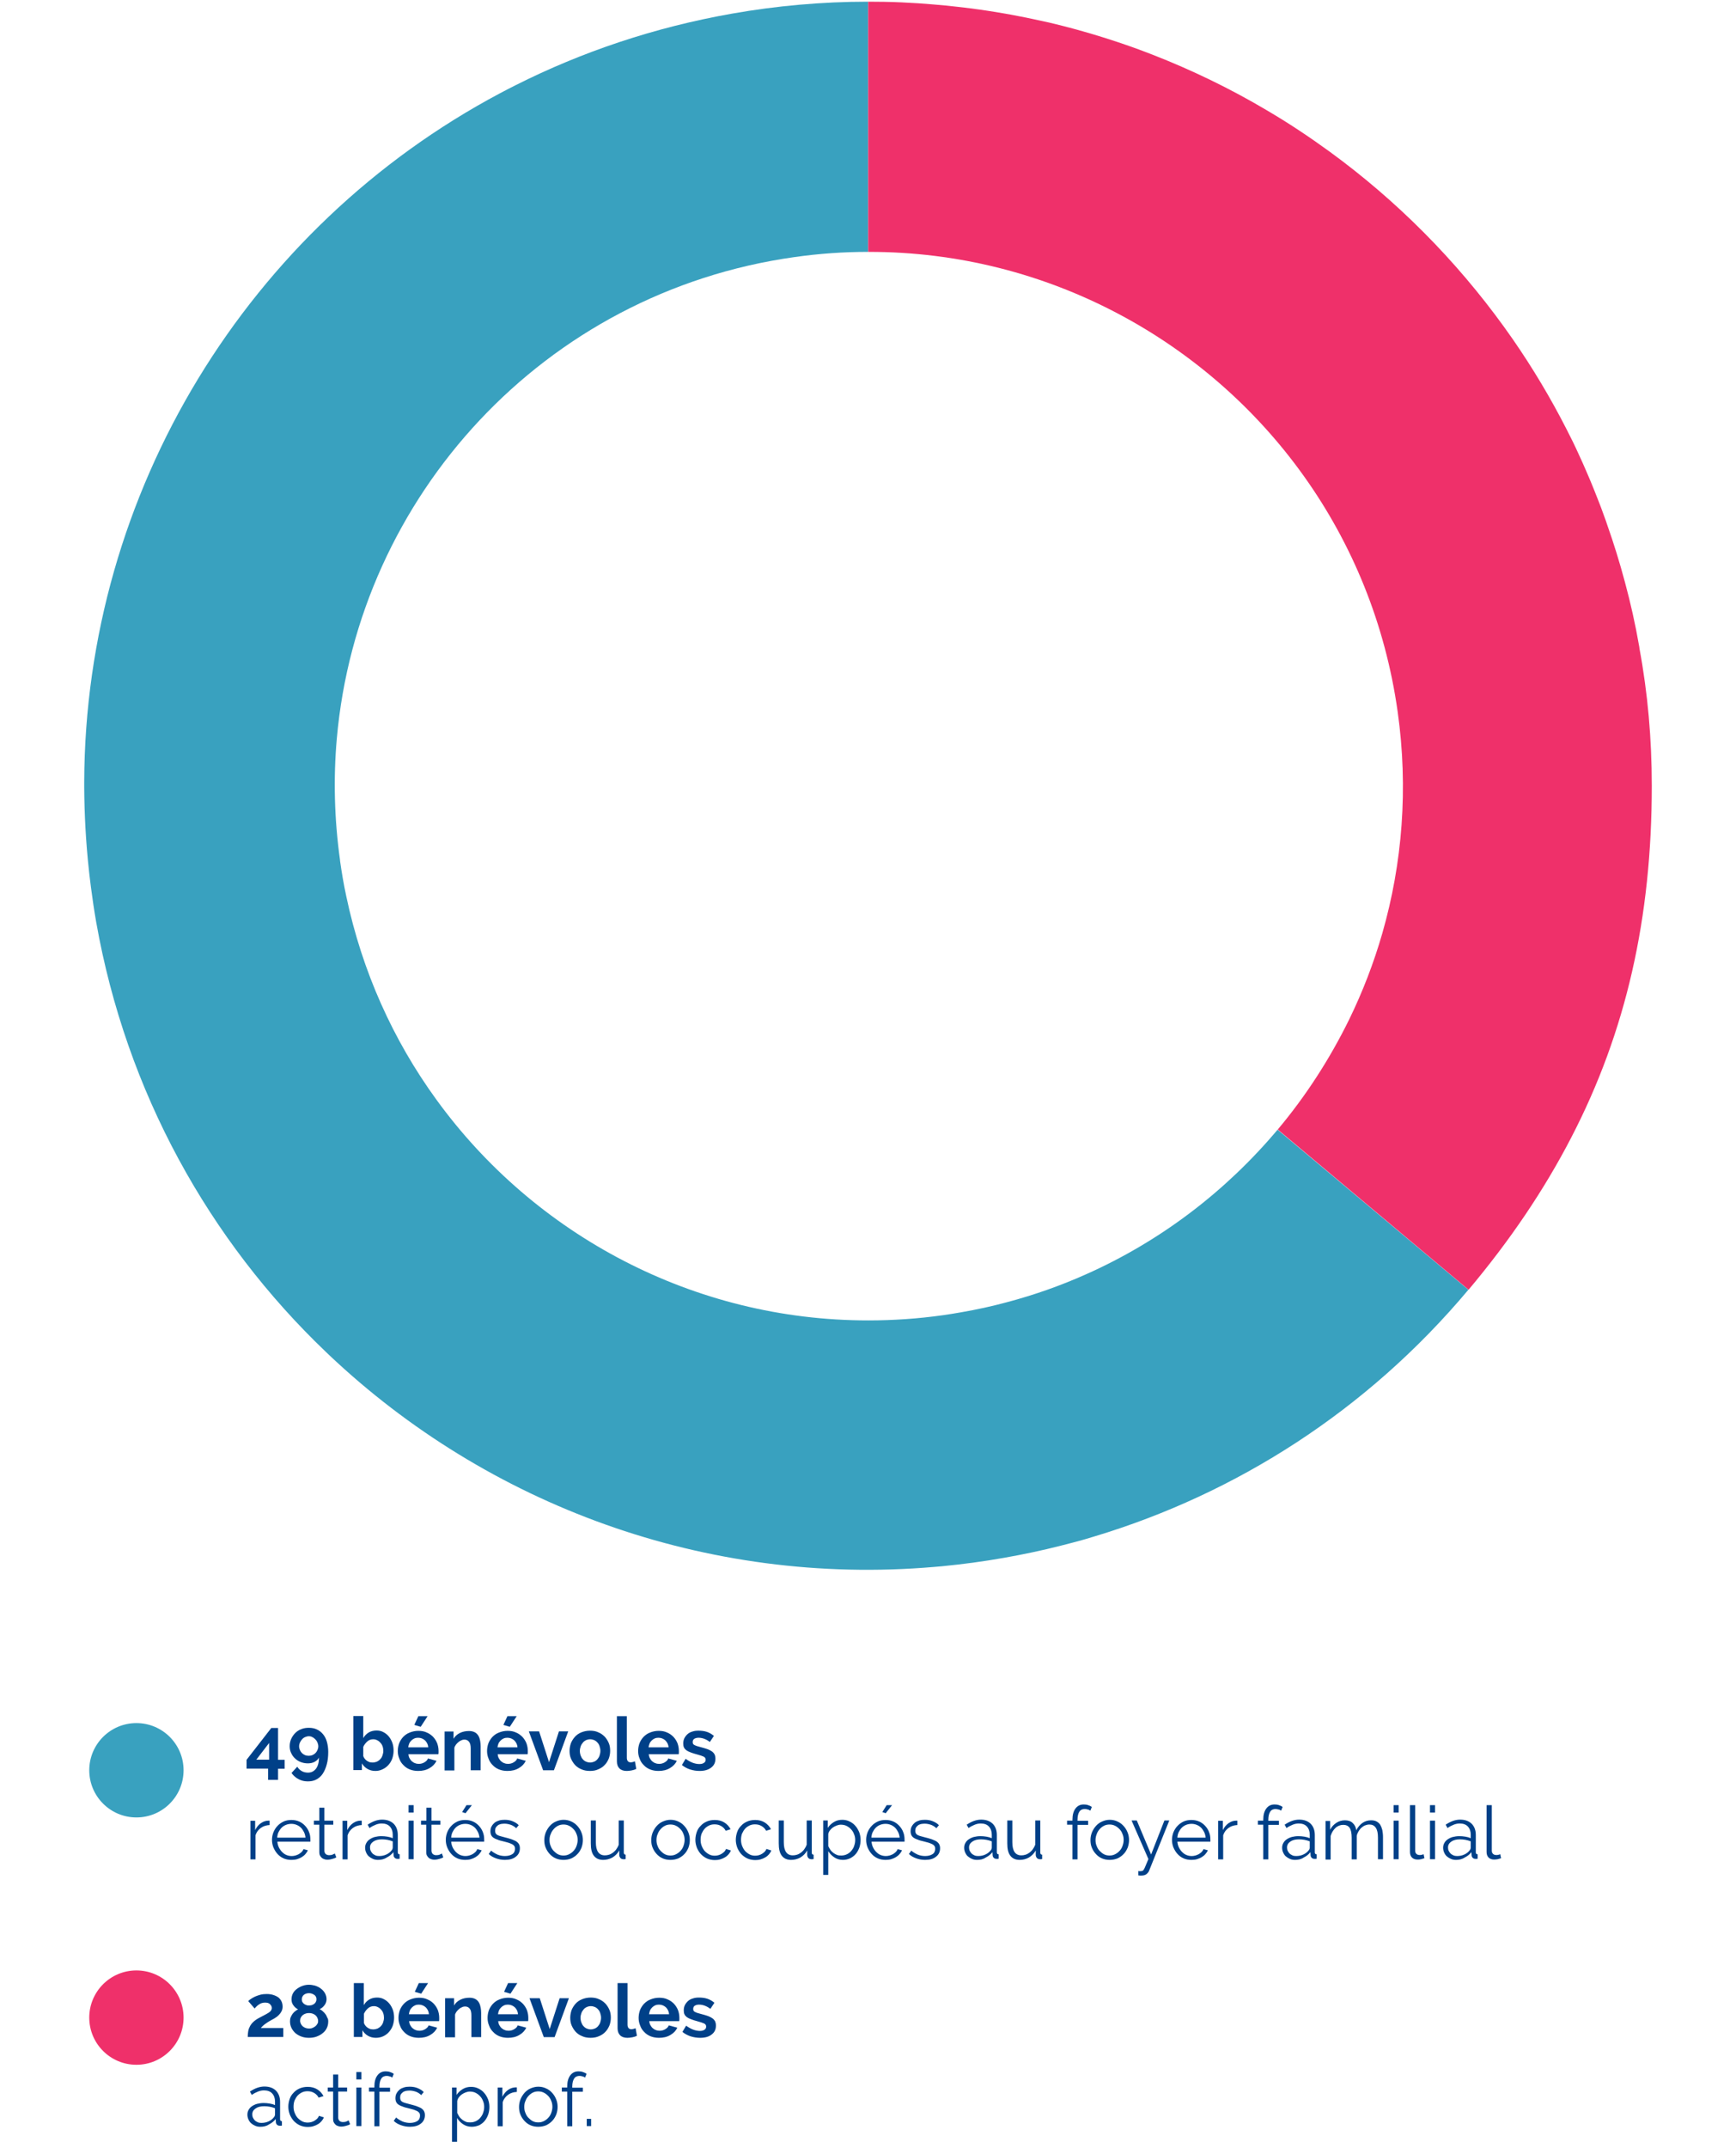 <?xml version="1.0" encoding="utf-8"?>
<!-- Generator: Adobe Illustrator 26.1.0, SVG Export Plug-In . SVG Version: 6.00 Build 0)  -->
<svg version="1.1" id="Layer_1" xmlns="http://www.w3.org/2000/svg" xmlns:xlink="http://www.w3.org/1999/xlink" x="0px" y="0px"
	 viewBox="0 0 1030.8 1274.8" style="enable-background:new 0 0 1030.8 1274.8;" xml:space="preserve">
<style type="text/css">
	.st0{fill:#48BCBC;}
	.st1{fill:#F37B74;}
	.st2{fill:#FDB73B;}
	.st3{fill:#39A1BF;}
	.st4{fill:#EF306A;}
	.st5{fill:#CD748D;}
	.st6{fill:#EF3A5B;}
	.st7{fill:#69C8C3;}
	.st8{fill:#1C4585;}
	.st9{fill:#004088;}
</style>
<circle class="st4" cx="81" cy="1197.5" r="28"/>
<circle class="st3" cx="81" cy="1050.7" r="28"/>
<g>
	<path class="st9" d="M159.2,1056.3v-6.6h-12.8v-5.2l14.7-18.9h4v18.9h3.9v5.3h-3.9v6.6H159.2z M152.2,1044.4h7.6v-9.9L152.2,1044.4
		z"/>
	<path class="st9" d="M172,1036.4c0-1.5,0.3-2.9,0.9-4.3c0.6-1.3,1.4-2.5,2.4-3.5s2.2-1.8,3.6-2.3c1.4-0.6,2.9-0.8,4.5-0.8
		c1.8,0,3.4,0.3,4.8,1c1.4,0.6,2.6,1.6,3.6,2.8c1,1.2,1.8,2.7,2.3,4.5c0.5,1.8,0.8,3.8,0.8,6c0,2.8-0.3,5.4-0.9,7.5
		c-0.6,2.2-1.4,4-2.4,5.5c-1,1.5-2.3,2.6-3.8,3.4s-3.2,1.1-5,1.1c-2,0-3.8-0.4-5.5-1.3c-1.7-0.9-3.1-2.1-4.2-3.7l3.4-3.7
		c0.7,1.1,1.6,2,2.7,2.6c1.1,0.6,2.3,0.9,3.7,0.9c2,0,3.5-0.8,4.7-2.3c1.2-1.6,1.8-3.8,1.8-6.6c-0.6,1.1-1.5,1.9-2.6,2.5
		s-2.5,0.9-4,0.9c-1.6,0-3-0.3-4.3-0.8c-1.3-0.5-2.5-1.3-3.4-2.2c-1-0.9-1.7-2-2.3-3.3C172.3,1039.3,172,1037.9,172,1036.4z
		 M183.4,1030.5c-0.8,0-1.5,0.2-2.2,0.5c-0.7,0.3-1.3,0.7-1.8,1.3c-0.5,0.5-0.9,1.2-1.3,1.9c-0.3,0.7-0.5,1.5-0.5,2.3
		s0.2,1.5,0.5,2.2c0.3,0.7,0.7,1.3,1.2,1.8c0.5,0.5,1.1,0.9,1.8,1.2s1.5,0.4,2.2,0.4s1.5-0.1,2.2-0.4c0.7-0.3,1.3-0.7,1.8-1.2
		c0.5-0.5,0.9-1.1,1.2-1.8c0.3-0.7,0.5-1.4,0.5-2.2s-0.2-1.5-0.5-2.3c-0.3-0.7-0.7-1.3-1.3-1.9c-0.5-0.5-1.1-1-1.8-1.3
		C184.9,1030.7,184.2,1030.5,183.4,1030.5z"/>
	<path class="st9" d="M222.9,1051.1c-1.8,0-3.3-0.4-4.7-1.2c-1.4-0.8-2.5-1.9-3.3-3.3v4h-5.1v-32.1h5.9v13.1
		c0.8-1.4,1.9-2.5,3.2-3.3c1.3-0.8,2.9-1.2,4.7-1.2c1.5,0,2.9,0.3,4.1,1c1.2,0.6,2.3,1.5,3.2,2.6c0.9,1.1,1.6,2.4,2.1,3.8
		s0.7,3,0.7,4.6c0,1.7-0.3,3.2-0.8,4.7c-0.5,1.4-1.3,2.7-2.3,3.8c-1,1.1-2.1,1.9-3.4,2.5C225.8,1050.8,224.4,1051.1,222.9,1051.1z
		 M221.2,1046.1c0.9,0,1.8-0.2,2.6-0.5c0.8-0.4,1.5-0.9,2-1.5c0.6-0.6,1-1.3,1.3-2.2s0.5-1.7,0.5-2.6c0-0.9-0.1-1.8-0.4-2.7
		c-0.3-0.9-0.7-1.6-1.3-2.2c-0.5-0.6-1.2-1.2-1.9-1.5c-0.7-0.4-1.5-0.6-2.4-0.6c-1.3,0-2.5,0.4-3.5,1.3c-1,0.9-1.8,1.9-2.4,3.2v5.5
		c0.2,0.6,0.5,1.1,0.9,1.6c0.4,0.5,0.8,0.9,1.3,1.2c0.5,0.3,1,0.6,1.6,0.8C220.1,1046,220.7,1046.1,221.2,1046.1z"/>
	<path class="st9" d="M248.3,1051.1c-1.8,0-3.5-0.3-5-0.9c-1.5-0.6-2.8-1.5-3.8-2.6c-1.1-1.1-1.9-2.3-2.4-3.8
		c-0.6-1.4-0.9-2.9-0.9-4.5c0-1.6,0.3-3.2,0.8-4.6c0.6-1.5,1.4-2.7,2.4-3.8c1.1-1.1,2.3-2,3.9-2.6c1.5-0.6,3.2-1,5.1-1
		c1.9,0,3.6,0.3,5,1c1.5,0.6,2.7,1.5,3.8,2.6c1,1.1,1.8,2.3,2.4,3.8c0.5,1.4,0.8,2.9,0.8,4.5c0,0.4,0,0.7,0,1.1
		c0,0.4-0.1,0.6-0.1,0.9h-17.8c0.1,0.9,0.3,1.7,0.7,2.4s0.8,1.3,1.4,1.8c0.6,0.5,1.2,0.9,1.9,1.1c0.7,0.3,1.4,0.4,2.2,0.4
		c1.2,0,2.3-0.3,3.3-0.9c1-0.6,1.8-1.3,2.1-2.3l5.1,1.4c-0.9,1.8-2.2,3.2-4.1,4.3C253.1,1050.6,250.9,1051.1,248.3,1051.1z
		 M254.3,1037.2c-0.1-1.7-0.8-3.1-1.9-4.2c-1.1-1-2.5-1.6-4.1-1.6c-0.8,0-1.5,0.1-2.2,0.4c-0.7,0.3-1.3,0.7-1.8,1.2
		c-0.5,0.5-1,1.1-1.3,1.8c-0.3,0.7-0.5,1.5-0.6,2.3H254.3z M249.8,1024.9l-3.8-1.1l2.4-5.2h5.5L249.8,1024.9z"/>
	<path class="st9" d="M285.4,1050.7h-5.9v-12.9c0-1.8-0.3-3.2-1-4c-0.6-0.8-1.5-1.3-2.7-1.3c-0.6,0-1.2,0.1-1.8,0.4
		c-0.6,0.2-1.2,0.6-1.7,1c-0.5,0.4-1,0.9-1.5,1.5c-0.4,0.6-0.8,1.2-1,1.9v13.5H264v-23.1h5.3v4.3c0.9-1.5,2.1-2.6,3.7-3.4
		c1.6-0.8,3.4-1.2,5.5-1.2c1.4,0,2.6,0.3,3.5,0.8c0.9,0.5,1.6,1.2,2.1,2.1c0.5,0.9,0.8,1.8,1,2.9c0.2,1.1,0.3,2.2,0.3,3.3V1050.7z"
		/>
	<path class="st9" d="M301.3,1051.1c-1.8,0-3.5-0.3-5-0.9c-1.5-0.6-2.8-1.5-3.8-2.6c-1.1-1.1-1.9-2.3-2.4-3.8
		c-0.6-1.4-0.9-2.9-0.9-4.5c0-1.6,0.3-3.2,0.8-4.6c0.6-1.5,1.4-2.7,2.4-3.8c1.1-1.1,2.3-2,3.9-2.6c1.5-0.6,3.2-1,5.1-1
		c1.9,0,3.6,0.3,5,1c1.5,0.6,2.7,1.5,3.8,2.6c1,1.1,1.8,2.3,2.4,3.8c0.5,1.4,0.8,2.9,0.8,4.5c0,0.4,0,0.7,0,1.1
		c0,0.4-0.1,0.6-0.1,0.9h-17.8c0.1,0.9,0.3,1.7,0.7,2.4s0.8,1.3,1.4,1.8c0.6,0.5,1.2,0.9,1.9,1.1c0.7,0.3,1.4,0.4,2.2,0.4
		c1.2,0,2.3-0.3,3.3-0.9c1-0.6,1.8-1.3,2.1-2.3l5.1,1.4c-0.9,1.8-2.2,3.2-4.1,4.3C306.1,1050.6,303.9,1051.1,301.3,1051.1z
		 M307.3,1037.2c-0.1-1.7-0.8-3.1-1.9-4.2c-1.1-1-2.5-1.6-4.1-1.6c-0.8,0-1.5,0.1-2.2,0.4c-0.7,0.3-1.3,0.7-1.8,1.2
		c-0.5,0.5-1,1.1-1.3,1.8c-0.3,0.7-0.5,1.5-0.6,2.3H307.3z M302.7,1024.9l-3.8-1.1l2.4-5.2h5.5L302.7,1024.9z"/>
	<path class="st9" d="M322.5,1050.7l-8.5-23.1h6.1l5.9,18.3l5.9-18.3h5.5l-8.5,23.1H322.5z"/>
	<path class="st9" d="M350.3,1051.1c-1.9,0-3.6-0.3-5.1-1c-1.5-0.6-2.8-1.5-3.8-2.6c-1-1.1-1.8-2.4-2.4-3.8
		c-0.6-1.4-0.8-2.9-0.8-4.5c0-1.6,0.3-3.1,0.8-4.6c0.6-1.4,1.4-2.7,2.4-3.8c1-1.1,2.3-2,3.8-2.6c1.5-0.6,3.2-1,5.1-1
		c1.9,0,3.6,0.3,5,1c1.5,0.6,2.7,1.5,3.8,2.6c1,1.1,1.8,2.4,2.4,3.8s0.8,3,0.8,4.6c0,1.6-0.3,3.1-0.8,4.5c-0.6,1.4-1.3,2.7-2.4,3.8
		c-1,1.1-2.3,2-3.8,2.6C353.9,1050.8,352.2,1051.1,350.3,1051.1z M344.3,1039.2c0,1,0.2,2,0.5,2.8c0.3,0.8,0.7,1.6,1.3,2.2
		c0.5,0.6,1.2,1.1,1.9,1.4c0.7,0.3,1.5,0.5,2.4,0.5c0.9,0,1.6-0.2,2.4-0.5c0.7-0.3,1.4-0.8,1.9-1.4c0.5-0.6,1-1.3,1.3-2.2
		s0.5-1.8,0.5-2.8c0-1-0.2-1.9-0.5-2.8s-0.7-1.6-1.3-2.2c-0.5-0.6-1.2-1.1-1.9-1.4c-0.7-0.3-1.5-0.5-2.4-0.5c-0.9,0-1.6,0.2-2.4,0.5
		c-0.7,0.4-1.4,0.8-1.9,1.5c-0.5,0.6-1,1.3-1.3,2.2S344.3,1038.2,344.3,1039.2z"/>
	<path class="st9" d="M366.3,1018.6h5.9v24.7c0,0.9,0.2,1.5,0.6,2c0.4,0.5,1,0.7,1.8,0.7c0.4,0,0.7-0.1,1.2-0.2
		c0.4-0.1,0.8-0.3,1.2-0.4l0.8,4.5c-0.8,0.4-1.7,0.7-2.8,0.9c-1.1,0.2-2,0.3-2.9,0.3c-1.8,0-3.3-0.5-4.3-1.5c-1-1-1.5-2.4-1.5-4.2
		V1018.6z"/>
	<path class="st9" d="M391,1051.1c-1.8,0-3.5-0.3-5-0.9c-1.5-0.6-2.8-1.5-3.8-2.6c-1.1-1.1-1.9-2.3-2.4-3.8
		c-0.6-1.4-0.9-2.9-0.9-4.5c0-1.6,0.3-3.2,0.8-4.6c0.6-1.5,1.4-2.7,2.4-3.8c1.1-1.1,2.3-2,3.9-2.6c1.5-0.6,3.2-1,5.1-1
		c1.9,0,3.6,0.3,5,1c1.5,0.6,2.7,1.5,3.8,2.6c1,1.1,1.8,2.3,2.4,3.8c0.5,1.4,0.8,2.9,0.8,4.5c0,0.4,0,0.7,0,1.1
		c0,0.4-0.1,0.6-0.1,0.9h-17.8c0.1,0.9,0.3,1.7,0.7,2.4s0.8,1.3,1.4,1.8c0.6,0.5,1.2,0.9,1.9,1.1c0.7,0.3,1.4,0.4,2.2,0.4
		c1.2,0,2.3-0.3,3.3-0.9c1-0.6,1.8-1.3,2.1-2.3l5.1,1.4c-0.9,1.8-2.2,3.2-4.1,4.3C395.8,1050.6,393.6,1051.1,391,1051.1z
		 M397,1037.2c-0.1-1.7-0.8-3.1-1.9-4.2c-1.1-1-2.5-1.6-4.1-1.6c-0.8,0-1.5,0.1-2.2,0.4c-0.7,0.3-1.3,0.7-1.8,1.2
		c-0.5,0.5-1,1.1-1.3,1.8c-0.3,0.7-0.5,1.5-0.6,2.3H397z"/>
	<path class="st9" d="M415.4,1051.1c-1.9,0-3.8-0.3-5.7-0.9c-1.8-0.6-3.4-1.5-4.8-2.6l2.2-3.7c1.4,1,2.8,1.8,4.1,2.3
		c1.3,0.5,2.7,0.8,4,0.8c1.2,0,2.1-0.2,2.8-0.7c0.7-0.4,1-1.1,1-1.9s-0.4-1.4-1.2-1.8s-2.1-0.8-3.9-1.3c-1.5-0.4-2.8-0.8-3.8-1.2
		c-1.1-0.4-1.9-0.8-2.6-1.3c-0.6-0.5-1.1-1-1.4-1.7c-0.3-0.6-0.4-1.4-0.4-2.3c0-1.2,0.2-2.2,0.7-3.2c0.5-0.9,1.1-1.7,1.9-2.4
		c0.8-0.7,1.8-1.2,2.9-1.5c1.1-0.4,2.3-0.5,3.6-0.5c1.7,0,3.4,0.2,4.9,0.7c1.5,0.5,2.9,1.3,4.2,2.4l-2.4,3.6
		c-1.2-0.9-2.3-1.5-3.4-1.9c-1.1-0.4-2.2-0.6-3.3-0.6c-1,0-1.8,0.2-2.5,0.6c-0.7,0.4-1,1.1-1,2c0,0.4,0.1,0.7,0.2,1
		c0.2,0.3,0.4,0.5,0.8,0.7s0.8,0.4,1.4,0.6c0.6,0.2,1.3,0.4,2.1,0.6c1.6,0.4,2.9,0.8,4.1,1.2c1.1,0.4,2.1,0.9,2.8,1.4
		c0.7,0.5,1.2,1.1,1.6,1.8c0.3,0.7,0.5,1.5,0.5,2.5c0,2.3-0.8,4-2.5,5.3C420.5,1050.5,418.2,1051.1,415.4,1051.1z"/>
	<path class="st9" d="M160.2,1083.2c-2,0.1-3.8,0.6-5.3,1.7c-1.5,1.1-2.6,2.5-3.2,4.4v14.3h-3v-22.9h2.8v5.5c0.9-1.8,2-3.1,3.4-4.1
		c1.4-1,3-1.5,4.6-1.5c0.2,0,0.4,0,0.6,0V1083.2z"/>
	<path class="st9" d="M173,1103.9c-1.7,0-3.2-0.3-4.6-0.9c-1.4-0.6-2.6-1.5-3.6-2.6c-1-1.1-1.8-2.4-2.4-3.8c-0.6-1.4-0.9-3-0.9-4.6
		c0-1.6,0.3-3.1,0.9-4.6c0.6-1.4,1.4-2.7,2.4-3.7c1-1.1,2.2-1.9,3.6-2.6c1.4-0.6,2.9-0.9,4.6-0.9c1.7,0,3.2,0.3,4.6,0.9
		c1.4,0.6,2.6,1.5,3.6,2.6c1,1.1,1.8,2.3,2.3,3.7c0.6,1.4,0.8,2.9,0.8,4.5c0,0.2,0,0.5,0,0.7c0,0.2,0,0.4,0,0.5h-19.6
		c0.1,1.2,0.4,2.4,0.9,3.4c0.5,1,1.1,1.9,1.9,2.7c0.8,0.8,1.6,1.4,2.6,1.8c1,0.4,2,0.6,3.1,0.6c0.7,0,1.5-0.1,2.2-0.3
		c0.7-0.2,1.4-0.5,2-0.8c0.6-0.4,1.2-0.8,1.7-1.3c0.5-0.5,0.9-1.1,1.1-1.7l2.6,0.7c-0.4,0.9-0.9,1.6-1.5,2.3
		c-0.6,0.7-1.4,1.3-2.2,1.8c-0.9,0.5-1.8,0.9-2.8,1.2C175.2,1103.8,174.1,1103.9,173,1103.9z M181.4,1090.8
		c-0.1-1.2-0.4-2.4-0.9-3.4s-1.1-1.9-1.8-2.6c-0.7-0.7-1.6-1.3-2.6-1.7c-1-0.4-2-0.6-3.1-0.6c-1.1,0-2.2,0.2-3.2,0.6
		c-1,0.4-1.9,1-2.6,1.7c-0.7,0.7-1.3,1.6-1.8,2.6c-0.5,1-0.7,2.1-0.8,3.3H181.4z"/>
	<path class="st9" d="M199.7,1102.4c-0.2,0.1-0.4,0.2-0.8,0.4c-0.3,0.1-0.7,0.3-1.2,0.4c-0.4,0.1-0.9,0.3-1.5,0.4
		c-0.6,0.1-1.1,0.2-1.8,0.2c-0.6,0-1.3-0.1-1.8-0.3s-1.1-0.4-1.5-0.8c-0.4-0.4-0.8-0.8-1.1-1.4c-0.3-0.6-0.4-1.2-0.4-1.9v-16.4h-3.2
		v-2.4h3.2v-7.7h3v7.7h5.3v2.4h-5.3v15.6c0.1,0.9,0.4,1.5,0.9,1.9c0.5,0.4,1.2,0.6,1.9,0.6c0.9,0,1.6-0.1,2.2-0.4
		c0.6-0.3,1.1-0.5,1.2-0.6L199.7,1102.4z"/>
	<path class="st9" d="M214.9,1083.2c-2,0.1-3.8,0.6-5.3,1.7c-1.5,1.1-2.6,2.5-3.2,4.4v14.3h-3v-22.9h2.8v5.5c0.9-1.8,2-3.1,3.4-4.1
		c1.4-1,3-1.5,4.6-1.5c0.2,0,0.4,0,0.6,0V1083.2z"/>
	<path class="st9" d="M224.4,1103.9c-1.1,0-2.1-0.2-3-0.6c-0.9-0.4-1.7-0.9-2.4-1.5c-0.7-0.6-1.2-1.4-1.6-2.3
		c-0.4-0.9-0.6-1.8-0.6-2.8c0-1,0.2-1.9,0.7-2.8c0.5-0.9,1.1-1.6,2-2.2c0.9-0.6,1.9-1.1,3-1.4c1.2-0.3,2.5-0.5,3.9-0.5
		c1.2,0,2.4,0.1,3.6,0.3c1.2,0.2,2.3,0.5,3.2,0.9v-2.1c0-2-0.6-3.6-1.7-4.8c-1.1-1.2-2.7-1.8-4.8-1.8c-1.2,0-2.4,0.2-3.6,0.7
		c-1.2,0.5-2.5,1.1-3.7,2l-1.1-2c3-2,5.8-3,8.6-3c2.9,0,5.1,0.8,6.8,2.4c1.6,1.6,2.5,3.8,2.5,6.7v10.3c0,0.8,0.4,1.2,1.1,1.2v2.6
		c-0.5,0.1-0.9,0.1-1.1,0.1c-0.8,0-1.4-0.2-1.8-0.6c-0.4-0.4-0.7-0.9-0.7-1.6l-0.1-1.8c-1.1,1.4-2.4,2.4-4,3.2
		C227.9,1103.6,226.2,1103.9,224.4,1103.9z M225.1,1101.6c1.6,0,3-0.3,4.3-0.9c1.3-0.6,2.3-1.4,3-2.3c0.3-0.3,0.5-0.6,0.6-0.9
		s0.2-0.6,0.2-0.9v-3.7c-1-0.4-2-0.7-3.1-0.9c-1.1-0.2-2.2-0.3-3.3-0.3c-2.1,0-3.8,0.4-5.1,1.3s-2,2-2,3.5c0,0.7,0.1,1.4,0.4,2
		c0.3,0.6,0.7,1.2,1.1,1.6c0.5,0.5,1.1,0.8,1.7,1.1S224.3,1101.6,225.1,1101.6z"/>
	<path class="st9" d="M242.6,1075.8v-4.4h3v4.4H242.6z M242.6,1103.5v-22.9h3v22.9H242.6z"/>
	<path class="st9" d="M263.2,1102.4c-0.2,0.1-0.4,0.2-0.8,0.4c-0.3,0.1-0.7,0.3-1.2,0.4c-0.4,0.1-0.9,0.3-1.5,0.4
		c-0.6,0.1-1.1,0.2-1.8,0.2c-0.6,0-1.3-0.1-1.8-0.3s-1.1-0.4-1.5-0.8c-0.4-0.4-0.8-0.8-1.1-1.4c-0.3-0.6-0.4-1.2-0.4-1.9v-16.4H250
		v-2.4h3.2v-7.7h3v7.7h5.3v2.4h-5.3v15.6c0.1,0.9,0.4,1.5,0.9,1.9c0.5,0.4,1.2,0.6,1.9,0.6c0.9,0,1.6-0.1,2.2-0.4
		c0.6-0.3,1.1-0.5,1.2-0.6L263.2,1102.4z"/>
	<path class="st9" d="M276.2,1103.9c-1.7,0-3.2-0.3-4.6-0.9c-1.4-0.6-2.6-1.5-3.6-2.6c-1-1.1-1.8-2.4-2.4-3.8
		c-0.6-1.4-0.9-3-0.9-4.6c0-1.6,0.3-3.1,0.9-4.6c0.6-1.4,1.4-2.7,2.4-3.7c1-1.1,2.2-1.9,3.6-2.6c1.4-0.6,2.9-0.9,4.6-0.9
		c1.7,0,3.2,0.3,4.6,0.9c1.4,0.6,2.6,1.5,3.6,2.6c1,1.1,1.8,2.3,2.3,3.7c0.6,1.4,0.8,2.9,0.8,4.5c0,0.2,0,0.5,0,0.7
		c0,0.2,0,0.4,0,0.5h-19.6c0.1,1.2,0.4,2.4,0.9,3.4c0.5,1,1.1,1.9,1.9,2.7c0.8,0.8,1.6,1.4,2.6,1.8c1,0.4,2,0.6,3.1,0.6
		c0.7,0,1.5-0.1,2.2-0.3c0.7-0.2,1.4-0.5,2-0.8c0.6-0.4,1.2-0.8,1.7-1.3c0.5-0.5,0.9-1.1,1.1-1.7l2.6,0.7c-0.4,0.9-0.9,1.6-1.5,2.3
		c-0.6,0.7-1.4,1.3-2.2,1.8c-0.9,0.5-1.8,0.9-2.8,1.2C278.4,1103.8,277.4,1103.9,276.2,1103.9z M284.7,1090.8
		c-0.1-1.2-0.4-2.4-0.9-3.4s-1.1-1.9-1.8-2.6c-0.7-0.7-1.6-1.3-2.6-1.7c-1-0.4-2-0.6-3.1-0.6c-1.1,0-2.2,0.2-3.2,0.6
		c-1,0.4-1.9,1-2.6,1.7c-0.7,0.7-1.3,1.6-1.8,2.6c-0.5,1-0.7,2.1-0.8,3.3H284.7z M276.4,1076.2l-2-0.7l2.6-4.1h3.2L276.4,1076.2z"/>
	<path class="st9" d="M299.8,1103.9c-1.8,0-3.5-0.3-5.2-0.9c-1.7-0.6-3.2-1.4-4.4-2.6l1.4-2c1.3,1.1,2.6,1.8,3.9,2.4
		c1.3,0.5,2.8,0.8,4.3,0.8c1.8,0,3.3-0.4,4.4-1.1s1.6-1.8,1.6-3.2c0-0.6-0.1-1.2-0.4-1.6c-0.3-0.4-0.7-0.8-1.3-1.1
		c-0.6-0.3-1.3-0.6-2.2-0.9c-0.9-0.2-1.9-0.5-3-0.8c-1.3-0.3-2.5-0.6-3.4-1c-1-0.3-1.8-0.7-2.4-1.1c-0.6-0.4-1.1-0.9-1.4-1.5
		s-0.5-1.4-0.5-2.3c0-1.1,0.2-2.2,0.7-3c0.5-0.9,1.1-1.6,1.8-2.2c0.8-0.6,1.7-1,2.7-1.3c1-0.3,2.1-0.4,3.3-0.4
		c1.8,0,3.4,0.3,4.8,0.9c1.4,0.6,2.6,1.3,3.5,2.3l-1.5,1.8c-0.9-0.9-1.9-1.5-3.1-2c-1.2-0.4-2.5-0.7-3.8-0.7c-0.8,0-1.5,0.1-2.2,0.2
		c-0.7,0.2-1.3,0.4-1.8,0.8c-0.5,0.4-0.9,0.8-1.2,1.3c-0.3,0.5-0.4,1.2-0.4,1.9c0,0.6,0.1,1.1,0.3,1.5c0.2,0.4,0.5,0.7,1,1
		c0.5,0.3,1.1,0.5,1.8,0.7c0.7,0.2,1.6,0.4,2.6,0.7c1.5,0.4,2.8,0.7,3.9,1.1c1.1,0.4,2,0.8,2.8,1.2c0.7,0.5,1.3,1,1.7,1.7
		c0.4,0.7,0.6,1.5,0.6,2.5c0,2.1-0.8,3.8-2.4,5C304.7,1103.3,302.5,1103.9,299.8,1103.9z"/>
	<path class="st9" d="M334.6,1103.9c-1.7,0-3.2-0.3-4.6-0.9c-1.4-0.6-2.6-1.5-3.6-2.6c-1-1.1-1.8-2.3-2.4-3.8
		c-0.6-1.4-0.8-2.9-0.8-4.5c0-1.6,0.3-3.1,0.9-4.6c0.6-1.4,1.4-2.7,2.4-3.8c1-1.1,2.2-2,3.6-2.6c1.4-0.6,2.9-1,4.5-1
		c1.6,0,3.2,0.3,4.6,1c1.4,0.6,2.6,1.5,3.6,2.6s1.8,2.3,2.4,3.8c0.6,1.4,0.9,3,0.9,4.6c0,1.6-0.3,3.1-0.8,4.5
		c-0.6,1.4-1.3,2.7-2.4,3.8c-1,1.1-2.2,1.9-3.6,2.6C337.8,1103.6,336.3,1103.9,334.6,1103.9z M326.3,1092.1c0,1.3,0.2,2.5,0.7,3.6
		c0.4,1.1,1,2.1,1.8,2.9s1.6,1.5,2.6,2c1,0.5,2.1,0.7,3.2,0.7s2.2-0.2,3.2-0.7c1-0.5,1.9-1.1,2.7-2c0.8-0.8,1.4-1.8,1.8-2.9
		c0.4-1.1,0.7-2.3,0.7-3.6c0-1.3-0.2-2.5-0.7-3.6c-0.4-1.1-1-2.1-1.8-2.9c-0.8-0.8-1.6-1.5-2.7-2c-1-0.5-2.1-0.7-3.2-0.7
		s-2.2,0.2-3.2,0.7c-1,0.5-1.9,1.2-2.6,2c-0.8,0.9-1.4,1.8-1.8,3C326.5,1089.6,326.3,1090.8,326.3,1092.1z"/>
	<path class="st9" d="M358.2,1103.9c-2.5,0-4.3-0.8-5.6-2.5s-1.8-4.1-1.8-7.4v-13.5h3v12.9c0,5.2,1.8,7.8,5.3,7.8
		c0.9,0,1.7-0.1,2.6-0.4c0.9-0.3,1.6-0.7,2.4-1.3c0.7-0.6,1.4-1.2,1.9-2c0.6-0.8,1-1.6,1.4-2.6v-14.4h3v19.1c0,0.8,0.4,1.2,1.1,1.2
		v2.6c-0.4,0.1-0.6,0.1-0.9,0.1c-0.2,0-0.4,0-0.5,0c-0.7,0-1.3-0.3-1.7-0.7c-0.4-0.5-0.7-1.1-0.7-1.9v-2.6c-1,1.8-2.4,3.2-4.1,4.2
		C361.9,1103.4,360.1,1103.9,358.2,1103.9z"/>
	<path class="st9" d="M398.1,1103.9c-1.7,0-3.2-0.3-4.6-0.9c-1.4-0.6-2.6-1.5-3.6-2.6c-1-1.1-1.8-2.3-2.4-3.8
		c-0.6-1.4-0.8-2.9-0.8-4.5c0-1.6,0.3-3.1,0.9-4.6c0.6-1.4,1.4-2.7,2.4-3.8c1-1.1,2.2-2,3.6-2.6c1.4-0.6,2.9-1,4.5-1
		c1.6,0,3.2,0.3,4.6,1c1.4,0.6,2.6,1.5,3.6,2.6s1.8,2.3,2.4,3.8c0.6,1.4,0.9,3,0.9,4.6c0,1.6-0.3,3.1-0.8,4.5
		c-0.6,1.4-1.3,2.7-2.4,3.8c-1,1.1-2.2,1.9-3.6,2.6C401.3,1103.6,399.8,1103.9,398.1,1103.9z M389.8,1092.1c0,1.3,0.2,2.5,0.7,3.6
		c0.4,1.1,1,2.1,1.8,2.9s1.6,1.5,2.6,2c1,0.5,2.1,0.7,3.2,0.7s2.2-0.2,3.2-0.7c1-0.5,1.9-1.1,2.7-2c0.8-0.8,1.4-1.8,1.8-2.9
		c0.4-1.1,0.7-2.3,0.7-3.6c0-1.3-0.2-2.5-0.7-3.6c-0.4-1.1-1-2.1-1.8-2.9c-0.8-0.8-1.6-1.5-2.7-2c-1-0.5-2.1-0.7-3.2-0.7
		s-2.2,0.2-3.2,0.7c-1,0.5-1.9,1.2-2.6,2c-0.8,0.9-1.4,1.8-1.8,3C390,1089.6,389.8,1090.8,389.8,1092.1z"/>
	<path class="st9" d="M412.9,1092c0-1.6,0.3-3.1,0.8-4.6s1.3-2.7,2.4-3.8c1-1.1,2.2-1.9,3.6-2.5c1.4-0.6,3-0.9,4.7-0.9
		c2.2,0,4.1,0.5,5.7,1.5c1.6,1,2.8,2.3,3.7,4l-2.9,0.9c-0.6-1.2-1.5-2.1-2.7-2.8c-1.2-0.7-2.4-1-3.9-1c-1.2,0-2.3,0.2-3.3,0.7
		c-1,0.5-1.9,1.1-2.6,1.9s-1.3,1.8-1.8,2.9c-0.4,1.1-0.6,2.3-0.6,3.7c0,1.3,0.2,2.5,0.7,3.7s1,2.1,1.8,3c0.8,0.8,1.7,1.5,2.7,2
		c1,0.5,2.1,0.7,3.2,0.7c0.7,0,1.5-0.1,2.2-0.3c0.7-0.2,1.4-0.5,2-0.9c0.6-0.4,1.1-0.8,1.6-1.3c0.4-0.5,0.7-1,0.9-1.5l2.9,0.9
		c-0.3,0.8-0.8,1.6-1.4,2.3c-0.6,0.7-1.3,1.3-2.2,1.8c-0.8,0.5-1.8,0.9-2.8,1.2c-1,0.3-2.1,0.4-3.1,0.4c-1.7,0-3.2-0.3-4.6-0.9
		c-1.4-0.6-2.6-1.5-3.7-2.6c-1-1.1-1.8-2.4-2.4-3.8C413.2,1095.1,412.9,1093.6,412.9,1092z"/>
	<path class="st9" d="M436.9,1092c0-1.6,0.3-3.1,0.8-4.6s1.3-2.7,2.4-3.8c1-1.1,2.2-1.9,3.6-2.5c1.4-0.6,3-0.9,4.7-0.9
		c2.2,0,4.1,0.5,5.7,1.5c1.6,1,2.8,2.3,3.7,4l-2.9,0.9c-0.6-1.2-1.5-2.1-2.7-2.8c-1.2-0.7-2.4-1-3.9-1c-1.2,0-2.3,0.2-3.3,0.7
		c-1,0.5-1.9,1.1-2.6,1.9s-1.3,1.8-1.8,2.9c-0.4,1.1-0.6,2.3-0.6,3.7c0,1.3,0.2,2.5,0.7,3.7s1,2.1,1.8,3c0.8,0.8,1.7,1.5,2.7,2
		c1,0.5,2.1,0.7,3.2,0.7c0.7,0,1.5-0.1,2.2-0.3c0.7-0.2,1.4-0.5,2-0.9c0.6-0.4,1.1-0.8,1.6-1.3c0.4-0.5,0.7-1,0.9-1.5l2.9,0.9
		c-0.3,0.8-0.8,1.6-1.4,2.3c-0.6,0.7-1.3,1.3-2.2,1.8c-0.8,0.5-1.8,0.9-2.8,1.2c-1,0.3-2.1,0.4-3.1,0.4c-1.7,0-3.2-0.3-4.6-0.9
		c-1.4-0.6-2.6-1.5-3.7-2.6c-1-1.1-1.8-2.4-2.4-3.8C437.2,1095.1,436.9,1093.6,436.9,1092z"/>
	<path class="st9" d="M469.8,1103.9c-2.5,0-4.3-0.8-5.6-2.5s-1.8-4.1-1.8-7.4v-13.5h3v12.9c0,5.2,1.8,7.8,5.3,7.8
		c0.9,0,1.7-0.1,2.6-0.4c0.9-0.3,1.6-0.7,2.4-1.3c0.7-0.6,1.4-1.2,1.9-2c0.6-0.8,1-1.6,1.4-2.6v-14.4h3v19.1c0,0.8,0.4,1.2,1.1,1.2
		v2.6c-0.4,0.1-0.6,0.1-0.9,0.1c-0.2,0-0.4,0-0.5,0c-0.7,0-1.3-0.3-1.7-0.7c-0.4-0.5-0.7-1.1-0.7-1.9v-2.6c-1,1.8-2.4,3.2-4.1,4.2
		C473.6,1103.4,471.7,1103.9,469.8,1103.9z"/>
	<path class="st9" d="M500.5,1103.9c-1.9,0-3.6-0.5-5.1-1.5c-1.5-1-2.7-2.2-3.6-3.7v14.1h-3v-32.3h2.7v4.4c0.9-1.4,2.2-2.6,3.7-3.5
		c1.5-0.9,3.1-1.3,4.9-1.3c1.6,0,3,0.3,4.4,1s2.5,1.5,3.4,2.6c1,1.1,1.7,2.4,2.3,3.8c0.5,1.4,0.8,2.9,0.8,4.4c0,1.6-0.2,3.1-0.7,4.6
		c-0.5,1.4-1.2,2.7-2.1,3.8c-0.9,1.1-2,1.9-3.3,2.6C503.4,1103.6,502,1103.9,500.5,1103.9z M499.6,1101.3c1.2,0,2.4-0.3,3.4-0.8
		c1-0.5,1.9-1.2,2.6-2.1c0.7-0.9,1.3-1.8,1.6-2.9c0.4-1.1,0.6-2.2,0.6-3.4c0-1.2-0.2-2.4-0.7-3.5c-0.4-1.1-1-2.1-1.8-2.9
		c-0.8-0.9-1.7-1.5-2.7-2c-1-0.5-2.2-0.7-3.4-0.7c-0.8,0-1.6,0.2-2.4,0.5c-0.8,0.3-1.6,0.7-2.3,1.2c-0.7,0.5-1.3,1.1-1.8,1.8
		s-0.8,1.4-0.9,2.2v7c0.4,0.8,0.8,1.6,1.3,2.3c0.5,0.7,1.2,1.3,1.8,1.8c0.7,0.5,1.4,0.9,2.2,1.2S498.8,1101.3,499.6,1101.3z"/>
	<path class="st9" d="M525.8,1103.9c-1.7,0-3.2-0.3-4.6-0.9c-1.4-0.6-2.6-1.5-3.6-2.6c-1-1.1-1.8-2.4-2.4-3.8
		c-0.6-1.4-0.9-3-0.9-4.6c0-1.6,0.3-3.1,0.9-4.6c0.6-1.4,1.4-2.7,2.4-3.7c1-1.1,2.2-1.9,3.6-2.6c1.4-0.6,2.9-0.9,4.6-0.9
		c1.7,0,3.2,0.3,4.6,0.9c1.4,0.6,2.6,1.5,3.6,2.6c1,1.1,1.8,2.3,2.3,3.7c0.6,1.4,0.8,2.9,0.8,4.5c0,0.2,0,0.5,0,0.7
		c0,0.2,0,0.4,0,0.5h-19.6c0.1,1.2,0.4,2.4,0.9,3.4c0.5,1,1.1,1.9,1.9,2.7c0.8,0.8,1.6,1.4,2.6,1.8c1,0.4,2,0.6,3.1,0.6
		c0.7,0,1.5-0.1,2.2-0.3c0.7-0.2,1.4-0.5,2-0.8c0.6-0.4,1.2-0.8,1.7-1.3c0.5-0.5,0.9-1.1,1.1-1.7l2.6,0.7c-0.4,0.9-0.9,1.6-1.5,2.3
		c-0.6,0.7-1.4,1.3-2.2,1.8c-0.9,0.5-1.8,0.9-2.8,1.2C528,1103.8,526.9,1103.9,525.8,1103.9z M534.2,1090.8
		c-0.1-1.2-0.4-2.4-0.9-3.4s-1.1-1.9-1.8-2.6c-0.7-0.7-1.6-1.3-2.6-1.7c-1-0.4-2-0.6-3.1-0.6c-1.1,0-2.2,0.2-3.2,0.6
		c-1,0.4-1.9,1-2.6,1.7c-0.7,0.7-1.3,1.6-1.8,2.6c-0.5,1-0.7,2.1-0.8,3.3H534.2z M525.9,1076.2l-2-0.7l2.6-4.1h3.2L525.9,1076.2z"/>
	<path class="st9" d="M549.3,1103.9c-1.8,0-3.5-0.3-5.2-0.9c-1.7-0.6-3.2-1.4-4.4-2.6l1.4-2c1.3,1.1,2.6,1.8,3.9,2.4
		c1.3,0.5,2.8,0.8,4.3,0.8c1.8,0,3.3-0.4,4.4-1.1s1.6-1.8,1.6-3.2c0-0.6-0.1-1.2-0.4-1.6c-0.3-0.4-0.7-0.8-1.3-1.1
		c-0.6-0.3-1.3-0.6-2.2-0.9c-0.9-0.2-1.9-0.5-3-0.8c-1.3-0.3-2.5-0.6-3.4-1c-1-0.3-1.8-0.7-2.4-1.1c-0.6-0.4-1.1-0.9-1.4-1.5
		s-0.5-1.4-0.5-2.3c0-1.1,0.2-2.2,0.7-3c0.5-0.9,1.1-1.6,1.8-2.2c0.8-0.6,1.7-1,2.7-1.3c1-0.3,2.1-0.4,3.3-0.4
		c1.8,0,3.4,0.3,4.8,0.9c1.4,0.6,2.6,1.3,3.5,2.3l-1.5,1.8c-0.9-0.9-1.9-1.5-3.1-2c-1.2-0.4-2.5-0.7-3.8-0.7c-0.8,0-1.5,0.1-2.2,0.2
		c-0.7,0.2-1.3,0.4-1.8,0.8c-0.5,0.4-0.9,0.8-1.2,1.3c-0.3,0.5-0.4,1.2-0.4,1.9c0,0.6,0.1,1.1,0.3,1.5c0.2,0.4,0.5,0.7,1,1
		c0.5,0.3,1.1,0.5,1.8,0.7c0.7,0.2,1.6,0.4,2.6,0.7c1.5,0.4,2.8,0.7,3.9,1.1c1.1,0.4,2,0.8,2.8,1.2c0.7,0.5,1.3,1,1.7,1.7
		c0.4,0.7,0.6,1.5,0.6,2.5c0,2.1-0.8,3.8-2.4,5C554.2,1103.3,552.1,1103.9,549.3,1103.9z"/>
	<path class="st9" d="M580.1,1103.9c-1.1,0-2.1-0.2-3-0.6c-0.9-0.4-1.7-0.9-2.4-1.5c-0.7-0.6-1.2-1.4-1.6-2.3
		c-0.4-0.9-0.6-1.8-0.6-2.8c0-1,0.2-1.9,0.7-2.8c0.5-0.9,1.1-1.6,2-2.2c0.9-0.6,1.9-1.1,3-1.4c1.2-0.3,2.5-0.5,3.9-0.5
		c1.2,0,2.4,0.1,3.6,0.3c1.2,0.2,2.3,0.5,3.2,0.9v-2.1c0-2-0.6-3.6-1.7-4.8c-1.1-1.2-2.7-1.8-4.8-1.8c-1.2,0-2.4,0.2-3.6,0.7
		c-1.2,0.5-2.5,1.1-3.7,2l-1.1-2c3-2,5.8-3,8.6-3c2.9,0,5.1,0.8,6.8,2.4c1.6,1.6,2.5,3.8,2.5,6.7v10.3c0,0.8,0.4,1.2,1.1,1.2v2.6
		c-0.5,0.1-0.9,0.1-1.1,0.1c-0.8,0-1.4-0.2-1.8-0.6c-0.4-0.4-0.7-0.9-0.7-1.6l-0.1-1.8c-1.1,1.4-2.4,2.4-4,3.2
		C583.7,1103.6,582,1103.9,580.1,1103.9z M580.8,1101.6c1.6,0,3-0.3,4.3-0.9c1.3-0.6,2.3-1.4,3-2.3c0.3-0.3,0.5-0.6,0.6-0.9
		s0.2-0.6,0.2-0.9v-3.7c-1-0.4-2-0.7-3.1-0.9c-1.1-0.2-2.2-0.3-3.3-0.3c-2.1,0-3.8,0.4-5.1,1.3s-2,2-2,3.5c0,0.7,0.1,1.4,0.4,2
		c0.3,0.6,0.7,1.2,1.1,1.6c0.5,0.5,1.1,0.8,1.7,1.1S580.1,1101.6,580.8,1101.6z"/>
	<path class="st9" d="M605.5,1103.9c-2.5,0-4.3-0.8-5.6-2.5s-1.8-4.1-1.8-7.4v-13.5h3v12.9c0,5.2,1.8,7.8,5.3,7.8
		c0.9,0,1.7-0.1,2.6-0.4c0.9-0.3,1.6-0.7,2.4-1.3c0.7-0.6,1.4-1.2,1.9-2c0.6-0.8,1-1.6,1.4-2.6v-14.4h3v19.1c0,0.8,0.4,1.2,1.1,1.2
		v2.6c-0.4,0.1-0.6,0.1-0.9,0.1c-0.2,0-0.4,0-0.5,0c-0.7,0-1.3-0.3-1.7-0.7c-0.4-0.5-0.7-1.1-0.7-1.9v-2.6c-1,1.8-2.4,3.2-4.1,4.2
		C609.3,1103.4,607.5,1103.9,605.5,1103.9z"/>
	<path class="st9" d="M636.8,1103.5v-20.5h-3.2v-2.4h3.2v-0.6c0-2.8,0.6-5,1.8-6.6c1.2-1.6,2.8-2.4,4.9-2.4c0.9,0,1.8,0.1,2.6,0.4
		c0.9,0.3,1.6,0.6,2.2,1.1l-0.9,2.2c-0.4-0.3-0.9-0.6-1.5-0.7c-0.6-0.2-1.2-0.3-1.8-0.3c-1.4,0-2.5,0.5-3.2,1.6
		c-0.7,1.1-1.1,2.7-1.1,4.7v0.7h6.3v2.4h-6.3v20.5H636.8z"/>
	<path class="st9" d="M658.9,1103.9c-1.7,0-3.2-0.3-4.6-0.9c-1.4-0.6-2.6-1.5-3.6-2.6c-1-1.1-1.8-2.3-2.4-3.8
		c-0.6-1.4-0.8-2.9-0.8-4.5c0-1.6,0.3-3.1,0.9-4.6c0.6-1.4,1.4-2.7,2.4-3.8c1-1.1,2.2-2,3.6-2.6c1.4-0.6,2.9-1,4.5-1
		c1.6,0,3.2,0.3,4.6,1c1.4,0.6,2.6,1.5,3.6,2.6s1.8,2.3,2.4,3.8c0.6,1.4,0.9,3,0.9,4.6c0,1.6-0.3,3.1-0.8,4.5
		c-0.6,1.4-1.3,2.7-2.4,3.8c-1,1.1-2.2,1.9-3.6,2.6C662.1,1103.6,660.5,1103.9,658.9,1103.9z M650.5,1092.1c0,1.3,0.2,2.5,0.7,3.6
		c0.4,1.1,1,2.1,1.8,2.9s1.6,1.5,2.6,2c1,0.5,2.1,0.7,3.2,0.7s2.2-0.2,3.2-0.7c1-0.5,1.9-1.1,2.7-2c0.8-0.8,1.4-1.8,1.8-2.9
		c0.4-1.1,0.7-2.3,0.7-3.6c0-1.3-0.2-2.5-0.7-3.6c-0.4-1.1-1-2.1-1.8-2.9c-0.8-0.8-1.6-1.5-2.7-2c-1-0.5-2.1-0.7-3.2-0.7
		s-2.2,0.2-3.2,0.7c-1,0.5-1.9,1.2-2.6,2c-0.8,0.9-1.4,1.8-1.8,3C650.8,1089.6,650.5,1090.8,650.5,1092.1z"/>
	<path class="st9" d="M675.8,1110.5c0.2,0,0.5,0.1,0.7,0.1c0.2,0,0.4,0,0.6,0c0.5,0,0.9-0.1,1.3-0.2c0.3-0.1,0.6-0.5,0.9-1
		c0.3-0.5,0.6-1.2,1-2.2c0.4-0.9,0.9-2.2,1.6-3.8l-10-22.9h3.1l8.5,20.2l7.9-20.2h2.9l-11.9,29.6c-0.3,0.9-0.9,1.6-1.6,2.2
		c-0.7,0.6-1.8,0.9-3.1,0.9c-0.3,0-0.6,0-0.8,0c-0.3,0-0.6-0.1-1-0.1V1110.5z"/>
	<path class="st9" d="M707.4,1103.9c-1.7,0-3.2-0.3-4.6-0.9c-1.4-0.6-2.6-1.5-3.6-2.6c-1-1.1-1.8-2.4-2.4-3.8
		c-0.6-1.4-0.9-3-0.9-4.6c0-1.6,0.3-3.1,0.9-4.6c0.6-1.4,1.4-2.7,2.4-3.7c1-1.1,2.2-1.9,3.6-2.6c1.4-0.6,2.9-0.9,4.6-0.9
		c1.7,0,3.2,0.3,4.6,0.9c1.4,0.6,2.6,1.5,3.6,2.6c1,1.1,1.8,2.3,2.3,3.7c0.6,1.4,0.8,2.9,0.8,4.5c0,0.2,0,0.5,0,0.7
		c0,0.2,0,0.4,0,0.5h-19.6c0.1,1.2,0.4,2.4,0.9,3.4c0.5,1,1.1,1.9,1.9,2.7c0.8,0.8,1.6,1.4,2.6,1.8c1,0.4,2,0.6,3.1,0.6
		c0.7,0,1.5-0.1,2.2-0.3c0.7-0.2,1.4-0.5,2-0.8c0.6-0.4,1.2-0.8,1.7-1.3c0.5-0.5,0.9-1.1,1.1-1.7l2.6,0.7c-0.4,0.9-0.9,1.6-1.5,2.3
		c-0.6,0.7-1.4,1.3-2.2,1.8c-0.9,0.5-1.8,0.9-2.8,1.2C709.6,1103.8,708.5,1103.9,707.4,1103.9z M715.9,1090.8
		c-0.1-1.2-0.4-2.4-0.9-3.4s-1.1-1.9-1.8-2.6c-0.7-0.7-1.6-1.3-2.6-1.7c-1-0.4-2-0.6-3.1-0.6c-1.1,0-2.2,0.2-3.2,0.6
		c-1,0.4-1.9,1-2.6,1.7c-0.7,0.7-1.3,1.6-1.8,2.6c-0.5,1-0.7,2.1-0.8,3.3H715.9z"/>
	<path class="st9" d="M734.8,1083.2c-2,0.1-3.8,0.6-5.3,1.7c-1.5,1.1-2.6,2.5-3.2,4.4v14.3h-3v-22.9h2.8v5.5c0.9-1.8,2-3.1,3.4-4.1
		c1.4-1,3-1.5,4.6-1.5c0.2,0,0.4,0,0.6,0V1083.2z"/>
	<path class="st9" d="M750.1,1103.5v-20.5h-3.2v-2.4h3.2v-0.6c0-2.8,0.6-5,1.8-6.6c1.2-1.6,2.8-2.4,4.9-2.4c0.9,0,1.8,0.1,2.6,0.4
		c0.9,0.3,1.6,0.6,2.2,1.1l-0.9,2.2c-0.4-0.3-0.9-0.6-1.5-0.7s-1.2-0.3-1.8-0.3c-1.4,0-2.5,0.5-3.2,1.6c-0.7,1.1-1.1,2.7-1.1,4.7
		v0.7h6.3v2.4h-6.3v20.5H750.1z"/>
	<path class="st9" d="M768.9,1103.9c-1.1,0-2.1-0.2-3-0.6c-0.9-0.4-1.7-0.9-2.4-1.5c-0.7-0.6-1.2-1.4-1.6-2.3s-0.6-1.8-0.6-2.8
		c0-1,0.2-1.9,0.7-2.8c0.5-0.9,1.1-1.6,2-2.2c0.9-0.6,1.9-1.1,3-1.4c1.2-0.3,2.5-0.5,3.9-0.5c1.2,0,2.4,0.1,3.6,0.3
		c1.2,0.2,2.3,0.5,3.2,0.9v-2.1c0-2-0.6-3.6-1.7-4.8c-1.1-1.2-2.7-1.8-4.8-1.8c-1.2,0-2.4,0.2-3.6,0.7c-1.2,0.5-2.5,1.1-3.7,2
		l-1.1-2c3-2,5.8-3,8.6-3c2.9,0,5.1,0.8,6.8,2.4c1.6,1.6,2.5,3.8,2.5,6.7v10.3c0,0.8,0.4,1.2,1.1,1.2v2.6c-0.5,0.1-0.9,0.1-1.1,0.1
		c-0.8,0-1.4-0.2-1.8-0.6c-0.4-0.4-0.7-0.9-0.7-1.6l-0.1-1.8c-1.1,1.4-2.4,2.4-4,3.2C772.5,1103.6,770.7,1103.9,768.9,1103.9z
		 M769.6,1101.6c1.6,0,3-0.3,4.3-0.9c1.3-0.6,2.3-1.4,3-2.3c0.3-0.3,0.5-0.6,0.6-0.9c0.1-0.3,0.2-0.6,0.2-0.9v-3.7
		c-1-0.4-2-0.7-3.1-0.9c-1.1-0.2-2.2-0.3-3.3-0.3c-2.1,0-3.8,0.4-5.1,1.3c-1.3,0.9-2,2-2,3.5c0,0.7,0.1,1.4,0.4,2
		c0.3,0.6,0.7,1.2,1.1,1.6c0.5,0.5,1.1,0.8,1.7,1.1S768.8,1101.6,769.6,1101.6z"/>
	<path class="st9" d="M821.2,1103.5h-3v-12.8c0-2.7-0.4-4.6-1.3-5.9c-0.9-1.3-2.1-1.9-3.8-1.9c-0.9,0-1.7,0.2-2.5,0.5
		c-0.8,0.3-1.5,0.8-2.2,1.4c-0.7,0.6-1.2,1.3-1.7,2.1c-0.5,0.8-0.9,1.7-1.1,2.7v14h-3v-12.8c0-2.7-0.4-4.7-1.2-5.9
		c-0.8-1.2-2.1-1.8-3.8-1.8c-1.7,0-3.3,0.6-4.6,1.8c-1.3,1.2-2.3,2.8-2.9,4.8v14h-3v-22.9h2.7v5.2c0.9-1.8,2.2-3.1,3.7-4.1
		s3.2-1.5,5.1-1.5c1.9,0,3.5,0.5,4.6,1.6c1.2,1.1,1.9,2.5,2.1,4.3c2.1-3.9,5.1-5.9,8.8-5.9c1.3,0,2.4,0.2,3.3,0.7
		c0.9,0.5,1.6,1.1,2.2,2c0.5,0.9,0.9,1.9,1.2,3.1c0.2,1.2,0.4,2.6,0.4,4.1V1103.5z"/>
	<path class="st9" d="M827.5,1075.8v-4.4h3v4.4H827.5z M827.5,1103.5v-22.9h3v22.9H827.5z"/>
	<path class="st9" d="M837.3,1071.4h3v26.9c0,0.9,0.2,1.5,0.7,2c0.5,0.5,1.1,0.7,2,0.7c0.3,0,0.7,0,1.1-0.1s0.9-0.2,1.2-0.4l0.5,2.4
		c-0.6,0.2-1.2,0.4-2,0.6s-1.5,0.2-2.1,0.2c-1.4,0-2.5-0.4-3.3-1.2c-0.8-0.8-1.2-1.9-1.2-3.3V1071.4z"/>
	<path class="st9" d="M849.1,1075.8v-4.4h3v4.4H849.1z M849.1,1103.5v-22.9h3v22.9H849.1z"/>
	<path class="st9" d="M864.5,1103.9c-1.1,0-2.1-0.2-3-0.6c-0.9-0.4-1.7-0.9-2.4-1.5c-0.7-0.6-1.2-1.4-1.6-2.3
		c-0.4-0.9-0.6-1.8-0.6-2.8c0-1,0.2-1.9,0.7-2.8c0.5-0.9,1.1-1.6,2-2.2c0.9-0.6,1.9-1.1,3-1.4c1.2-0.3,2.5-0.5,3.9-0.5
		c1.2,0,2.4,0.1,3.6,0.3c1.2,0.2,2.3,0.5,3.2,0.9v-2.1c0-2-0.6-3.6-1.7-4.8c-1.1-1.2-2.7-1.8-4.8-1.8c-1.2,0-2.4,0.2-3.6,0.7
		c-1.2,0.5-2.5,1.1-3.7,2l-1.1-2c3-2,5.8-3,8.6-3c2.9,0,5.1,0.8,6.8,2.4c1.6,1.6,2.5,3.8,2.5,6.7v10.3c0,0.8,0.4,1.2,1.1,1.2v2.6
		c-0.5,0.1-0.9,0.1-1.1,0.1c-0.8,0-1.4-0.2-1.8-0.6c-0.4-0.4-0.7-0.9-0.7-1.6l-0.1-1.8c-1.1,1.4-2.4,2.4-4,3.2
		C868,1103.6,866.3,1103.9,864.5,1103.9z M865.2,1101.6c1.6,0,3-0.3,4.3-0.9s2.3-1.4,3-2.3c0.3-0.3,0.5-0.6,0.6-0.9s0.2-0.6,0.2-0.9
		v-3.7c-1-0.4-2-0.7-3.1-0.9c-1.1-0.2-2.2-0.3-3.3-0.3c-2.1,0-3.8,0.4-5.1,1.3s-2,2-2,3.5c0,0.7,0.1,1.4,0.4,2s0.7,1.2,1.1,1.6
		c0.5,0.5,1.1,0.8,1.7,1.1C863.7,1101.5,864.4,1101.6,865.2,1101.6z"/>
	<path class="st9" d="M882.8,1071.4h3v26.9c0,0.9,0.2,1.5,0.7,2c0.5,0.5,1.1,0.7,2,0.7c0.3,0,0.7,0,1.1-0.1c0.4-0.1,0.9-0.2,1.2-0.4
		l0.5,2.4c-0.6,0.2-1.2,0.4-2,0.6c-0.8,0.1-1.5,0.2-2.1,0.2c-1.4,0-2.5-0.4-3.3-1.2c-0.8-0.8-1.2-1.9-1.2-3.3V1071.4z"/>
	<path class="st9" d="M147.1,1209.1c0-1.3,0.1-2.5,0.3-3.6c0.2-1.1,0.6-2.1,1.1-3c0.5-0.9,1.2-1.8,2.1-2.6c0.9-0.8,2-1.6,3.4-2.3
		c1.2-0.6,2.3-1.2,3.2-1.7c0.9-0.5,1.7-0.9,2.3-1.3c0.6-0.4,1.1-0.8,1.4-1.3c0.3-0.4,0.5-0.9,0.5-1.5c0-0.9-0.4-1.6-1.1-2.3
		s-1.7-0.9-3-0.9c-0.7,0-1.3,0.1-1.9,0.3c-0.6,0.2-1.1,0.4-1.6,0.8c-0.5,0.3-1,0.7-1.4,1.1c-0.4,0.4-0.8,0.8-1.2,1.3l-3.8-4.4
		c0.4-0.4,0.9-0.9,1.6-1.3c0.7-0.5,1.5-0.9,2.5-1.4c1-0.4,2-0.8,3.2-1.1c1.2-0.3,2.4-0.4,3.7-0.4c1.5,0,2.8,0.2,4,0.6
		c1.2,0.4,2.2,0.9,3,1.5c0.8,0.7,1.4,1.5,1.8,2.4c0.4,0.9,0.6,1.9,0.6,3c0,1-0.2,1.9-0.6,2.7c-0.4,0.8-0.9,1.5-1.5,2.1
		c-0.6,0.6-1.2,1.2-1.9,1.6c-0.7,0.5-1.4,0.9-2,1.2c-0.5,0.3-1.1,0.6-1.8,1c-0.7,0.4-1.3,0.8-2,1.3c-0.7,0.5-1.3,0.9-1.8,1.4
		c-0.6,0.5-1,1-1.3,1.4h13.3v5.3H147.1z"/>
	<path class="st9" d="M194.9,1199.8c0,1.5-0.3,2.8-0.9,4c-0.6,1.2-1.4,2.2-2.5,3c-1,0.9-2.3,1.5-3.6,2c-1.4,0.5-2.8,0.7-4.4,0.7
		c-1.6,0-3-0.2-4.4-0.7c-1.4-0.5-2.6-1.2-3.6-2c-1-0.9-1.8-1.9-2.4-3.1c-0.6-1.2-0.9-2.5-0.9-4c0-0.9,0.1-1.7,0.4-2.4
		c0.3-0.7,0.7-1.4,1.1-2c0.5-0.6,1-1.2,1.6-1.6c0.6-0.5,1.2-0.9,1.7-1.1c-1.1-0.5-2-1.3-2.8-2.4c-0.8-1.1-1.1-2.2-1.1-3.5
		c0-1.4,0.3-2.6,0.9-3.7c0.6-1.1,1.5-2,2.5-2.7c1-0.7,2.1-1.3,3.3-1.7c1.2-0.4,2.4-0.6,3.6-0.6c1.2,0,2.4,0.2,3.6,0.5
		c1.2,0.4,2.4,0.9,3.4,1.7c1,0.7,1.8,1.6,2.5,2.7c0.6,1.1,1,2.3,1,3.7c0,0.6-0.1,1.2-0.3,1.8c-0.2,0.6-0.5,1.2-0.9,1.7
		c-0.4,0.5-0.8,1-1.3,1.4c-0.5,0.4-1,0.7-1.6,1c0.6,0.3,1.3,0.7,1.8,1.2c0.6,0.5,1.1,1,1.6,1.7c0.5,0.6,0.8,1.3,1.1,2.1
		C194.8,1198.1,194.9,1198.9,194.9,1199.8z M188.9,1199.5c0-0.7-0.2-1.4-0.5-2c-0.3-0.6-0.7-1.1-1.2-1.5c-0.5-0.4-1.1-0.7-1.7-0.9
		c-0.6-0.2-1.3-0.3-2-0.3c-0.7,0-1.4,0.1-2,0.3c-0.6,0.2-1.2,0.5-1.7,0.9c-0.5,0.4-0.9,0.9-1.2,1.5c-0.3,0.6-0.4,1.2-0.4,1.9
		s0.2,1.3,0.5,1.9c0.3,0.6,0.7,1.1,1.2,1.5c0.5,0.4,1.1,0.7,1.7,0.9c0.6,0.2,1.3,0.3,2,0.3c0.7,0,1.4-0.1,2-0.4
		c0.6-0.2,1.2-0.6,1.7-1c0.5-0.4,0.9-0.9,1.2-1.5C188.8,1200.8,188.9,1200.2,188.9,1199.5z M179.2,1186.7c0,0.6,0.1,1.2,0.4,1.6
		c0.3,0.5,0.6,0.8,1,1.1c0.4,0.3,0.9,0.5,1.4,0.7c0.5,0.2,1,0.2,1.6,0.2c0.5,0,1-0.1,1.5-0.2c0.5-0.2,1-0.4,1.4-0.7
		c0.4-0.3,0.8-0.7,1-1.2c0.3-0.5,0.4-1,0.4-1.6c0-1.1-0.4-2-1.3-2.6c-0.9-0.6-1.9-1-3.1-1c-1.2,0-2.2,0.3-3.1,1
		C179.6,1184.7,179.2,1185.6,179.2,1186.7z"/>
	<path class="st9" d="M223.2,1209.5c-1.8,0-3.3-0.4-4.7-1.2c-1.4-0.8-2.5-1.9-3.3-3.3v4h-5.1V1177h5.9v13.1c0.8-1.4,1.9-2.5,3.2-3.3
		c1.3-0.8,2.9-1.2,4.7-1.2c1.5,0,2.9,0.3,4.1,1c1.2,0.6,2.3,1.5,3.2,2.6c0.9,1.1,1.6,2.4,2.1,3.8s0.7,3,0.7,4.6
		c0,1.7-0.3,3.2-0.8,4.7c-0.5,1.4-1.3,2.7-2.3,3.8c-1,1.1-2.1,1.9-3.4,2.5C226.2,1209.2,224.7,1209.5,223.2,1209.5z M221.6,1204.5
		c0.9,0,1.8-0.2,2.6-0.5c0.8-0.4,1.5-0.9,2-1.5c0.6-0.6,1-1.3,1.3-2.2s0.5-1.7,0.5-2.6c0-0.9-0.1-1.8-0.4-2.7
		c-0.3-0.9-0.7-1.6-1.3-2.2c-0.5-0.6-1.2-1.2-1.9-1.5c-0.7-0.4-1.5-0.6-2.4-0.6c-1.3,0-2.5,0.4-3.5,1.3c-1,0.9-1.8,1.9-2.4,3.2v5.5
		c0.2,0.6,0.5,1.1,0.9,1.6c0.4,0.5,0.8,0.9,1.3,1.2c0.5,0.3,1,0.6,1.6,0.8C220.5,1204.4,221,1204.5,221.6,1204.5z"/>
	<path class="st9" d="M248.7,1209.5c-1.8,0-3.5-0.3-5-0.9c-1.5-0.6-2.8-1.5-3.8-2.6c-1.1-1.1-1.9-2.3-2.4-3.8
		c-0.6-1.4-0.9-2.9-0.9-4.5c0-1.6,0.3-3.2,0.8-4.6c0.6-1.5,1.4-2.7,2.4-3.8c1.1-1.1,2.3-2,3.9-2.6c1.5-0.6,3.2-1,5.1-1
		c1.9,0,3.6,0.3,5,1c1.5,0.6,2.7,1.5,3.8,2.6c1,1.1,1.8,2.3,2.4,3.8c0.5,1.4,0.8,2.9,0.8,4.5c0,0.4,0,0.7,0,1.1
		c0,0.4-0.1,0.6-0.1,0.9h-17.8c0.1,0.9,0.3,1.7,0.7,2.4s0.8,1.3,1.4,1.8c0.6,0.5,1.2,0.9,1.9,1.1c0.7,0.3,1.4,0.4,2.2,0.4
		c1.2,0,2.3-0.3,3.3-0.9c1-0.6,1.8-1.3,2.1-2.3l5.1,1.4c-0.9,1.8-2.2,3.2-4.1,4.3C253.5,1209,251.3,1209.5,248.7,1209.5z
		 M254.7,1195.6c-0.1-1.7-0.8-3.1-1.9-4.2c-1.1-1-2.5-1.6-4.1-1.6c-0.8,0-1.5,0.1-2.2,0.4c-0.7,0.3-1.3,0.7-1.8,1.2
		c-0.5,0.5-1,1.1-1.3,1.8c-0.3,0.7-0.5,1.5-0.6,2.3H254.7z M250.1,1183.3l-3.8-1.1l2.4-5.2h5.5L250.1,1183.3z"/>
	<path class="st9" d="M285.8,1209.1h-5.9v-12.9c0-1.8-0.3-3.2-1-4c-0.6-0.8-1.5-1.3-2.7-1.3c-0.6,0-1.2,0.1-1.8,0.4
		c-0.6,0.2-1.2,0.6-1.7,1c-0.5,0.4-1,0.9-1.5,1.5c-0.4,0.6-0.8,1.2-1,1.9v13.5h-5.9V1186h5.3v4.3c0.9-1.5,2.1-2.6,3.7-3.4
		c1.6-0.8,3.4-1.2,5.5-1.2c1.4,0,2.6,0.3,3.5,0.8c0.9,0.5,1.6,1.2,2.1,2.1c0.5,0.9,0.8,1.8,1,2.9c0.2,1.1,0.3,2.2,0.3,3.3V1209.1z"
		/>
	<path class="st9" d="M301.6,1209.5c-1.8,0-3.5-0.3-5-0.9c-1.5-0.6-2.8-1.5-3.8-2.6c-1.1-1.1-1.9-2.3-2.4-3.8
		c-0.6-1.4-0.9-2.9-0.9-4.5c0-1.6,0.3-3.2,0.8-4.6c0.6-1.5,1.4-2.7,2.4-3.8c1.1-1.1,2.3-2,3.9-2.6c1.5-0.6,3.2-1,5.1-1
		c1.9,0,3.6,0.3,5,1c1.5,0.6,2.7,1.5,3.8,2.6c1,1.1,1.8,2.3,2.4,3.8c0.5,1.4,0.8,2.9,0.8,4.5c0,0.4,0,0.7,0,1.1
		c0,0.4-0.1,0.6-0.1,0.9h-17.8c0.1,0.9,0.3,1.7,0.7,2.4s0.8,1.3,1.4,1.8c0.6,0.5,1.2,0.9,1.9,1.1c0.7,0.3,1.4,0.4,2.2,0.4
		c1.2,0,2.3-0.3,3.3-0.9c1-0.6,1.8-1.3,2.1-2.3l5.1,1.4c-0.9,1.8-2.2,3.2-4.1,4.3C306.4,1209,304.2,1209.5,301.6,1209.5z
		 M307.6,1195.6c-0.1-1.7-0.8-3.1-1.9-4.2c-1.1-1-2.5-1.6-4.1-1.6c-0.8,0-1.5,0.1-2.2,0.4c-0.7,0.3-1.3,0.7-1.8,1.2
		c-0.5,0.5-1,1.1-1.3,1.8c-0.3,0.7-0.5,1.5-0.6,2.3H307.6z M303.1,1183.3l-3.8-1.1l2.4-5.2h5.5L303.1,1183.3z"/>
	<path class="st9" d="M322.9,1209.1l-8.5-23.1h6.1l5.9,18.3l5.9-18.3h5.5l-8.5,23.1H322.9z"/>
	<path class="st9" d="M350.7,1209.5c-1.9,0-3.6-0.3-5.1-1c-1.5-0.6-2.8-1.5-3.8-2.6c-1-1.1-1.8-2.4-2.4-3.8
		c-0.6-1.4-0.8-2.9-0.8-4.5c0-1.6,0.3-3.1,0.8-4.6c0.6-1.4,1.4-2.7,2.4-3.8c1-1.1,2.3-2,3.8-2.6c1.5-0.6,3.2-1,5.1-1
		c1.9,0,3.6,0.3,5,1c1.5,0.6,2.7,1.5,3.8,2.6c1,1.1,1.8,2.4,2.4,3.8s0.8,3,0.8,4.6c0,1.6-0.3,3.1-0.8,4.5c-0.6,1.4-1.3,2.7-2.4,3.8
		c-1,1.1-2.3,2-3.8,2.6C354.2,1209.2,352.6,1209.5,350.7,1209.5z M344.7,1197.6c0,1,0.2,2,0.5,2.8c0.3,0.8,0.7,1.6,1.3,2.2
		c0.5,0.6,1.2,1.1,1.9,1.4c0.7,0.3,1.5,0.5,2.4,0.5c0.9,0,1.6-0.2,2.4-0.5c0.7-0.3,1.4-0.8,1.9-1.4c0.5-0.6,1-1.3,1.3-2.2
		s0.5-1.8,0.5-2.8c0-1-0.2-1.9-0.5-2.8s-0.7-1.6-1.3-2.2c-0.5-0.6-1.2-1.1-1.9-1.4c-0.7-0.3-1.5-0.5-2.4-0.5c-0.9,0-1.6,0.2-2.4,0.5
		c-0.7,0.4-1.4,0.8-1.9,1.5c-0.5,0.6-1,1.3-1.3,2.2S344.7,1196.6,344.7,1197.6z"/>
	<path class="st9" d="M366.7,1177h5.9v24.7c0,0.9,0.2,1.5,0.6,2c0.4,0.5,1,0.7,1.8,0.7c0.4,0,0.7-0.1,1.2-0.2
		c0.4-0.1,0.8-0.3,1.2-0.4l0.8,4.5c-0.8,0.4-1.7,0.7-2.8,0.9c-1.1,0.2-2,0.3-2.9,0.3c-1.8,0-3.3-0.5-4.3-1.5c-1-1-1.5-2.4-1.5-4.2
		V1177z"/>
	<path class="st9" d="M391.3,1209.5c-1.8,0-3.5-0.3-5-0.9c-1.5-0.6-2.8-1.5-3.8-2.6c-1.1-1.1-1.9-2.3-2.4-3.8
		c-0.6-1.4-0.9-2.9-0.9-4.5c0-1.6,0.3-3.2,0.8-4.6c0.6-1.5,1.4-2.7,2.4-3.8c1.1-1.1,2.3-2,3.9-2.6c1.5-0.6,3.2-1,5.1-1
		c1.9,0,3.6,0.3,5,1c1.5,0.6,2.7,1.5,3.8,2.6c1,1.1,1.8,2.3,2.4,3.8c0.5,1.4,0.8,2.9,0.8,4.5c0,0.4,0,0.7,0,1.1
		c0,0.4-0.1,0.6-0.1,0.9h-17.8c0.1,0.9,0.3,1.7,0.7,2.4s0.8,1.3,1.4,1.8c0.6,0.5,1.2,0.9,1.9,1.1c0.7,0.3,1.4,0.4,2.2,0.4
		c1.2,0,2.3-0.3,3.3-0.9c1-0.6,1.8-1.3,2.1-2.3l5.1,1.4c-0.9,1.8-2.2,3.2-4.1,4.3C396.1,1209,393.9,1209.5,391.3,1209.5z
		 M397.3,1195.6c-0.1-1.7-0.8-3.1-1.9-4.2c-1.1-1-2.5-1.6-4.1-1.6c-0.8,0-1.5,0.1-2.2,0.4c-0.7,0.3-1.3,0.7-1.8,1.2
		c-0.5,0.5-1,1.1-1.3,1.8c-0.3,0.7-0.5,1.5-0.6,2.3H397.3z"/>
	<path class="st9" d="M415.7,1209.5c-1.9,0-3.8-0.3-5.7-0.9c-1.8-0.6-3.4-1.5-4.8-2.6l2.2-3.7c1.4,1,2.8,1.8,4.1,2.3
		c1.3,0.5,2.7,0.8,4,0.8c1.2,0,2.1-0.2,2.8-0.7c0.7-0.4,1-1.1,1-1.9s-0.4-1.4-1.2-1.8s-2.1-0.8-3.9-1.3c-1.5-0.4-2.8-0.8-3.8-1.2
		c-1.1-0.4-1.9-0.8-2.6-1.3c-0.6-0.5-1.1-1-1.4-1.7c-0.3-0.6-0.4-1.4-0.4-2.3c0-1.2,0.2-2.2,0.7-3.2c0.5-0.9,1.1-1.7,1.9-2.4
		c0.8-0.7,1.8-1.2,2.9-1.5c1.1-0.4,2.3-0.5,3.6-0.5c1.7,0,3.4,0.2,4.9,0.7c1.5,0.5,2.9,1.3,4.2,2.4l-2.4,3.6
		c-1.2-0.9-2.3-1.5-3.4-1.9c-1.1-0.4-2.2-0.6-3.3-0.6c-1,0-1.8,0.2-2.5,0.6c-0.7,0.4-1,1.1-1,2c0,0.4,0.1,0.7,0.2,1
		c0.2,0.3,0.4,0.5,0.8,0.7s0.8,0.4,1.4,0.6c0.6,0.2,1.3,0.4,2.1,0.6c1.6,0.4,2.9,0.8,4.1,1.2c1.1,0.4,2.1,0.9,2.8,1.4
		c0.7,0.5,1.2,1.1,1.6,1.8c0.3,0.7,0.5,1.5,0.5,2.5c0,2.3-0.8,4-2.5,5.3C420.9,1208.9,418.6,1209.5,415.7,1209.5z"/>
	<path class="st9" d="M154.5,1262.3c-1.1,0-2.1-0.2-3-0.6c-0.9-0.4-1.7-0.9-2.4-1.5c-0.7-0.6-1.2-1.4-1.6-2.3
		c-0.4-0.9-0.6-1.8-0.6-2.8c0-1,0.2-1.9,0.7-2.8c0.5-0.9,1.1-1.6,2-2.2c0.9-0.6,1.9-1.1,3-1.4c1.2-0.3,2.5-0.5,3.9-0.5
		c1.2,0,2.4,0.1,3.6,0.3c1.2,0.2,2.3,0.5,3.2,0.9v-2.1c0-2-0.6-3.6-1.7-4.8c-1.1-1.2-2.7-1.8-4.8-1.8c-1.2,0-2.4,0.2-3.6,0.7
		c-1.2,0.5-2.5,1.1-3.7,2l-1.1-2c3-2,5.8-3,8.6-3c2.9,0,5.1,0.8,6.8,2.4c1.6,1.6,2.5,3.8,2.5,6.7v10.3c0,0.8,0.4,1.2,1.1,1.2v2.6
		c-0.5,0.1-0.9,0.1-1.1,0.1c-0.8,0-1.4-0.2-1.8-0.6c-0.4-0.4-0.7-0.9-0.7-1.6l-0.1-1.8c-1.1,1.4-2.4,2.4-4,3.2
		C158.1,1262,156.4,1262.3,154.5,1262.3z M155.2,1260c1.6,0,3-0.3,4.3-0.9c1.3-0.6,2.3-1.4,3-2.3c0.3-0.3,0.5-0.6,0.6-0.9
		s0.2-0.6,0.2-0.9v-3.7c-1-0.4-2-0.7-3.1-0.9c-1.1-0.2-2.2-0.3-3.3-0.3c-2.1,0-3.8,0.4-5.1,1.3s-2,2-2,3.5c0,0.7,0.1,1.4,0.4,2
		c0.3,0.6,0.7,1.2,1.1,1.6c0.5,0.5,1.1,0.8,1.7,1.1S154.5,1260,155.2,1260z"/>
	<path class="st9" d="M171.2,1250.4c0-1.6,0.3-3.1,0.8-4.6s1.3-2.7,2.4-3.8c1-1.1,2.2-1.9,3.6-2.5c1.4-0.6,3-0.9,4.7-0.9
		c2.2,0,4.1,0.5,5.7,1.5c1.6,1,2.8,2.3,3.7,4l-2.9,0.9c-0.6-1.2-1.5-2.1-2.7-2.8c-1.2-0.7-2.4-1-3.9-1c-1.2,0-2.3,0.2-3.3,0.7
		c-1,0.5-1.9,1.1-2.6,1.9s-1.3,1.8-1.8,2.9c-0.4,1.1-0.6,2.3-0.6,3.7c0,1.3,0.2,2.5,0.7,3.7s1,2.1,1.8,3c0.8,0.8,1.7,1.5,2.7,2
		c1,0.5,2.1,0.7,3.2,0.7c0.7,0,1.5-0.1,2.2-0.3c0.7-0.2,1.4-0.5,2-0.9c0.6-0.4,1.1-0.8,1.6-1.3c0.4-0.5,0.7-1,0.9-1.5l2.9,0.9
		c-0.3,0.8-0.8,1.6-1.4,2.3c-0.6,0.7-1.3,1.3-2.2,1.8c-0.8,0.5-1.8,0.9-2.8,1.2c-1,0.3-2.1,0.4-3.1,0.4c-1.7,0-3.2-0.3-4.6-0.9
		c-1.4-0.6-2.6-1.5-3.7-2.6c-1-1.1-1.8-2.4-2.4-3.8C171.5,1253.5,171.2,1252,171.2,1250.4z"/>
	<path class="st9" d="M207.9,1260.8c-0.2,0.1-0.4,0.2-0.8,0.4c-0.3,0.1-0.7,0.3-1.2,0.4c-0.4,0.1-0.9,0.3-1.5,0.4
		c-0.6,0.1-1.1,0.2-1.8,0.2c-0.6,0-1.3-0.1-1.8-0.3s-1.1-0.4-1.5-0.8c-0.4-0.4-0.8-0.8-1.1-1.4c-0.3-0.6-0.4-1.2-0.4-1.9v-16.4h-3.2
		v-2.4h3.2v-7.7h3v7.7h5.3v2.4h-5.3v15.6c0.1,0.9,0.4,1.5,0.9,1.9c0.5,0.4,1.2,0.6,1.9,0.6c0.9,0,1.6-0.1,2.2-0.4
		c0.6-0.3,1.1-0.5,1.2-0.6L207.9,1260.8z"/>
	<path class="st9" d="M211.6,1234.2v-4.4h3v4.4H211.6z M211.6,1261.9V1239h3v22.9H211.6z"/>
	<path class="st9" d="M222.3,1261.9v-20.5h-3.2v-2.4h3.2v-0.6c0-2.8,0.6-5,1.8-6.6c1.2-1.6,2.8-2.4,4.9-2.4c0.9,0,1.8,0.1,2.6,0.4
		c0.9,0.3,1.6,0.6,2.2,1.1l-0.9,2.2c-0.4-0.3-0.9-0.6-1.5-0.7c-0.6-0.2-1.2-0.3-1.8-0.3c-1.4,0-2.5,0.5-3.2,1.6
		c-0.7,1.1-1.1,2.7-1.1,4.7v0.7h6.3v2.4h-6.3v20.5H222.3z"/>
	<path class="st9" d="M243.4,1262.3c-1.8,0-3.5-0.3-5.2-0.9c-1.7-0.6-3.2-1.4-4.4-2.6l1.4-2c1.3,1.1,2.6,1.8,3.9,2.4
		c1.3,0.5,2.8,0.8,4.3,0.8c1.8,0,3.3-0.4,4.4-1.1s1.6-1.8,1.6-3.2c0-0.6-0.1-1.2-0.4-1.6c-0.3-0.4-0.7-0.8-1.3-1.1
		c-0.6-0.3-1.3-0.6-2.2-0.9c-0.9-0.2-1.9-0.5-3-0.8c-1.3-0.3-2.5-0.6-3.4-1c-1-0.3-1.8-0.7-2.4-1.1c-0.6-0.4-1.1-0.9-1.4-1.5
		s-0.5-1.4-0.5-2.3c0-1.1,0.2-2.2,0.7-3c0.5-0.9,1.1-1.6,1.8-2.2c0.8-0.6,1.7-1,2.7-1.3c1-0.3,2.1-0.4,3.3-0.4
		c1.8,0,3.4,0.3,4.8,0.9c1.4,0.6,2.6,1.3,3.5,2.3l-1.5,1.8c-0.9-0.9-1.9-1.5-3.1-2c-1.2-0.4-2.5-0.7-3.8-0.7c-0.8,0-1.5,0.1-2.2,0.2
		c-0.7,0.2-1.3,0.4-1.8,0.8c-0.5,0.4-0.9,0.8-1.2,1.3c-0.3,0.5-0.4,1.2-0.4,1.9c0,0.6,0.1,1.1,0.3,1.5c0.2,0.4,0.5,0.7,1,1
		c0.5,0.3,1.1,0.5,1.8,0.7c0.7,0.2,1.6,0.4,2.6,0.7c1.5,0.4,2.8,0.7,3.9,1.1c1.1,0.4,2,0.8,2.8,1.2c0.7,0.5,1.3,1,1.7,1.7
		c0.4,0.7,0.6,1.5,0.6,2.5c0,2.1-0.8,3.8-2.4,5C248.3,1261.7,246.1,1262.3,243.4,1262.3z"/>
	<path class="st9" d="M280.1,1262.3c-1.9,0-3.6-0.5-5.1-1.5c-1.5-1-2.7-2.2-3.6-3.7v14.1h-3V1239h2.7v4.4c0.9-1.4,2.2-2.6,3.7-3.5
		c1.5-0.9,3.1-1.3,4.9-1.3c1.6,0,3,0.3,4.4,1s2.5,1.5,3.4,2.6c1,1.1,1.7,2.4,2.3,3.8c0.5,1.4,0.8,2.9,0.8,4.4c0,1.6-0.2,3.1-0.7,4.6
		c-0.5,1.4-1.2,2.7-2.1,3.8c-0.9,1.1-2,1.9-3.3,2.6C283,1262,281.6,1262.3,280.1,1262.3z M279.3,1259.7c1.2,0,2.4-0.3,3.4-0.8
		c1-0.5,1.9-1.2,2.6-2.1c0.7-0.9,1.3-1.8,1.6-2.9c0.4-1.1,0.6-2.2,0.6-3.4c0-1.2-0.2-2.4-0.7-3.5c-0.4-1.1-1-2.1-1.8-2.9
		c-0.8-0.9-1.7-1.5-2.7-2c-1-0.5-2.2-0.7-3.4-0.7c-0.8,0-1.6,0.2-2.4,0.5c-0.8,0.3-1.6,0.7-2.3,1.2c-0.7,0.5-1.3,1.1-1.8,1.8
		s-0.8,1.4-0.9,2.2v7c0.4,0.8,0.8,1.6,1.3,2.3c0.5,0.7,1.2,1.3,1.8,1.8c0.7,0.5,1.4,0.9,2.2,1.2S278.4,1259.7,279.3,1259.7z"/>
	<path class="st9" d="M307,1241.6c-2,0.1-3.8,0.6-5.3,1.7c-1.5,1.1-2.6,2.5-3.2,4.4v14.3h-3V1239h2.8v5.5c0.9-1.8,2-3.1,3.4-4.1
		c1.4-1,3-1.5,4.6-1.5c0.2,0,0.4,0,0.6,0V1241.6z"/>
	<path class="st9" d="M319.6,1262.3c-1.7,0-3.2-0.3-4.6-0.9c-1.4-0.6-2.6-1.5-3.6-2.6c-1-1.1-1.8-2.3-2.4-3.8
		c-0.6-1.4-0.8-2.9-0.8-4.5c0-1.6,0.3-3.1,0.9-4.6c0.6-1.4,1.4-2.7,2.4-3.8c1-1.1,2.2-2,3.6-2.6c1.4-0.6,2.9-1,4.5-1
		c1.6,0,3.2,0.3,4.6,1c1.4,0.6,2.6,1.5,3.6,2.6s1.8,2.3,2.4,3.8c0.6,1.4,0.9,3,0.9,4.6c0,1.6-0.3,3.1-0.8,4.5
		c-0.6,1.4-1.3,2.7-2.4,3.8c-1,1.1-2.2,1.9-3.6,2.6C322.8,1262,321.3,1262.3,319.6,1262.3z M311.3,1250.5c0,1.3,0.2,2.5,0.7,3.6
		c0.4,1.1,1,2.1,1.8,2.9s1.6,1.5,2.6,2c1,0.5,2.1,0.7,3.2,0.7s2.2-0.2,3.2-0.7c1-0.5,1.9-1.1,2.7-2c0.8-0.8,1.4-1.8,1.8-2.9
		c0.4-1.1,0.7-2.3,0.7-3.6c0-1.3-0.2-2.5-0.7-3.6c-0.4-1.1-1-2.1-1.8-2.9c-0.8-0.8-1.6-1.5-2.7-2c-1-0.5-2.1-0.7-3.2-0.7
		s-2.2,0.2-3.2,0.7c-1,0.5-1.9,1.2-2.6,2c-0.8,0.9-1.4,1.8-1.8,3C311.5,1248,311.3,1249.2,311.3,1250.5z"/>
	<path class="st9" d="M336.8,1261.9v-20.5h-3.2v-2.4h3.2v-0.6c0-2.8,0.6-5,1.8-6.6c1.2-1.6,2.8-2.4,4.9-2.4c0.9,0,1.8,0.1,2.6,0.4
		c0.9,0.3,1.6,0.6,2.2,1.1l-0.9,2.2c-0.4-0.3-0.9-0.6-1.5-0.7c-0.6-0.2-1.2-0.3-1.8-0.3c-1.4,0-2.5,0.5-3.2,1.6
		c-0.7,1.1-1.1,2.7-1.1,4.7v0.7h6.3v2.4h-6.3v20.5H336.8z"/>
	<path class="st9" d="M348.4,1261.9v-4.3h2.6v4.3H348.4z"/>
</g>
<g>
	<path class="st3" d="M758.6,670.5c-30.6,36.4-69.3,66.1-113.9,85.9c-15,6.7-30.6,12.2-46.8,16.5c-8.9,2.4-18,4.4-27.3,6v0
		c-3.5,0.6-7,1.2-10.6,1.7c-14.9,2.1-29.7,3.1-44.3,3.1c-103.5,0.1-198.3-50.6-256.7-131.2c-25.5-35.1-44-75.9-53.4-120.6
		c-1.5-6.9-2.7-14-3.7-21.1l0-0.3c-3.4-24.4-4-48.6-1.9-72.2c12.7-143.6,122.8-264.8,271.7-285.7c14.7-2.1,29.3-3.1,43.7-3.1V1
		c-27,0-54.2,2.4-80.8,7.1c-45.9,8.1-89,22.6-128.5,42.5c-3,1.5-6.1,3.1-9.1,4.7c-149.6,79.4-246.5,236.5-247,409c0,1,0,2,0,3
		c0.1,16.3,1,32.7,2.8,49.2c0.1,0.9,0.2,1.8,0.3,2.8c0.3,2.4,0.6,4.8,0.9,7.3c0.9,6.9,1.9,13.7,3.1,20.6
		C75,648.5,124.4,736.4,193.5,802.4c0.7,0.7,1.4,1.3,2.1,2c93.8,88.6,223.4,137.3,359.2,125.6c1.6-0.1,3.1-0.3,4.7-0.4
		c12.2-1.2,24.4-2.8,36.7-5l0,0c11.4-2,22.7-4.4,33.7-7.2c2.1-0.5,4.1-1.1,6.2-1.6c2.7-0.7,5.4-1.4,8.1-2.2c2-0.6,4-1.2,6-1.8
		c83.7-25.3,161.3-74.3,221.7-146.3L758.6,670.5z"/>
	<g>
		<g>
			<path class="st4" d="M980.8,466.4c0,78.3-15.2,145.9-47.9,208.9c-16,30.9-36.2,60.8-60.9,90.2l-113.3-95.1
				c16.7-19.9,30.9-41.9,42.4-65.3c8-16.4,14.6-33.5,19.7-51.2c11.9-41.5,15.5-86,9.1-131.5c-14.7-104.5-78.8-189.9-165.4-235.9
				c-44.8-23.8-95.6-37.1-148.8-37h-0.1c0,0,0,0-0.1,0V1c6.6,0,13.1,0.1,19.7,0.4c6.6,0.3,13.1,0.7,19.7,1.3
				c4.7,0.4,9.4,0.8,14.1,1.4c1.2,0.1,2.4,0.3,3.6,0.4c12.4,1.5,24.7,3.5,36.9,6c3.8,0.8,7.5,1.6,11.2,2.4c0,0,0.1,0,0.1,0
				c3.7,0.8,7.4,1.8,11.1,2.7c15.1,3.9,29.9,8.5,44.4,13.8c2.6,1,5.3,2,7.9,3c23.6,9.2,46.3,20.2,67.9,33c3.2,1.9,6.4,3.8,9.6,5.8
				c6.4,4,12.6,8.1,18.8,12.4c3,2.1,6.1,4.3,9,6.4c39.8,29,74.8,64.2,103.7,104.2c1.7,2.4,3.4,4.8,5.1,7.2
				c11.7,16.9,22.3,34.6,31.7,53c2.6,5,5.1,10.1,7.4,15.2c1.6,3.4,3.1,6.8,4.6,10.3c1.5,3.5,3,6.9,4.4,10.5c0.7,1.7,1.4,3.5,2.1,5.3
				c1.4,3.5,2.8,7.1,4,10.6c0.7,1.8,1.3,3.6,1.9,5.4c1.9,5.4,3.7,10.8,5.4,16.3c1.8,5.8,3.5,11.7,5.1,17.7
				c3.3,12.2,6.1,24.7,8.3,37.3c0.1,0.7,0.3,1.3,0.3,2C978.4,411.4,980.8,438.6,980.8,466.4z"/>
		</g>
	</g>
</g>
</svg>
